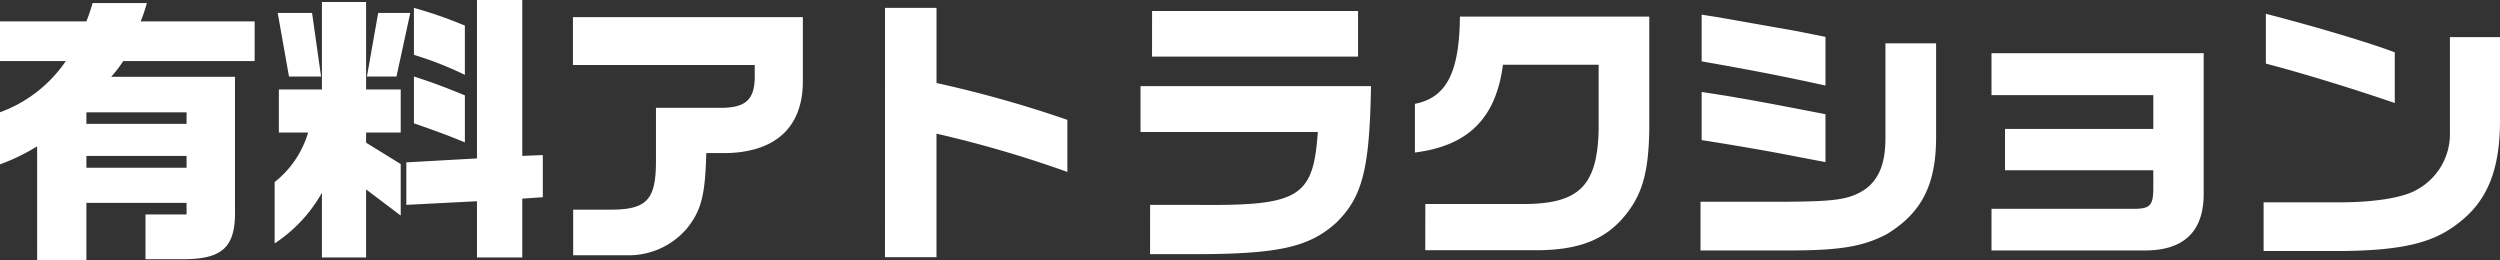 <svg xmlns="http://www.w3.org/2000/svg" width="275.404" height="28.644" viewBox="0 0 275.404 28.644">
  <rect x="0" y="0" width="275.404" height="28.644" fill="#333333" stroke="none"/>
  <path id="paid_attraction_title" d="M-133.951,2.263h5.425V-4.03h11.036v1.271h-4.526V2.17h3.658c4.836.093,6.324-1.24,6.2-5.611V-17.918H-125.8a14.083,14.083,0,0,0,1.333-1.736h14.477v-4.371h-12.555a18.857,18.857,0,0,0,.682-2.015h-5.983a18.856,18.856,0,0,1-.682,2.015h-9.517v4.371h7.254a14.956,14.956,0,0,1-7.254,5.642v5.735a21.972,21.972,0,0,0,4.092-1.984Zm5.425-15v-1.271h11.036v1.271Zm0,4.836v-1.3h11.036v1.3ZM-85.5,1.984h4.991V-4.5l2.263-.155V-9.3l-2.263.093V-26.381H-85.5V-8.928l-7.781.434v4.681l7.781-.4Zm-17.081,0h4.867v-7.5L-93.9-2.635V-8.308l-3.813-2.356V-11.78H-93.9v-4.743h-3.813v-9.641h-4.867v9.641h-4.743v4.743h3.224a10.874,10.874,0,0,1-3.689,5.456V.434a16.13,16.13,0,0,0,5.208-5.58Zm15.748-20.119V-23.56a47.1,47.1,0,0,0-5.611-1.953v5.177A37.864,37.864,0,0,1-86.831-18.135Zm-19.375.186h3.534l-.992-7.006h-3.782Zm8.587,0h3.255l1.519-7.006h-3.534ZM-86.831-10.7v-5.177c-2.511-1.023-3.534-1.4-5.611-2.077V-12.8C-89.466-11.749-88.877-11.532-86.831-10.7ZM-74.9,1.736h5.89a8.4,8.4,0,0,0,6.634-2.945c1.581-1.984,2.015-3.6,2.139-8.308H-58c5.456-.124,8.4-2.914,8.4-7.905V-24.49H-74.927v5.27H-54.9v1.364c-.031,2.356-.93,3.255-3.348,3.348h-7.533v5.859c0,4.34-1.023,5.394-5.177,5.363H-74.9Zm34.348.217h5.673V-11.656A126.53,126.53,0,0,1-20.46-7.44v-5.735a128.2,128.2,0,0,0-14.415-4.061v-8.277h-5.673Zm29.419-22.1H11.563v-5.022H-11.129Zm-.217,21.762h5.89C3.007,1.55,6.262.775,9.176-1.86c2.883-2.852,3.658-5.89,3.813-15.035H-12.4v5.053H7.13C6.634-4.619,5.084-3.689-6.2-3.813h-5.146Zm30.318-.434h12.71c4.588-.093,7.44-1.333,9.61-4.216,1.674-2.232,2.294-4.65,2.356-9.145V-24.552H22.785c-.062,6.169-1.488,8.928-4.96,9.61v5.363c5.89-.744,8.928-3.782,9.7-9.672h10.54v7.223c-.155,6.169-2.2,8.153-8.432,8.122H18.972ZM63.054-16.957V-22.32c-2.325-.465-3.038-.62-4.495-.868l-7.192-1.271-1.953-.31v5.146C54.684-18.693,57.97-18.073,63.054-16.957ZM49.29,1.209h9.8c5.58,0,8.091-.434,10.664-1.767,3.875-2.325,5.487-5.456,5.487-10.7V-21.607h-5.58v10.416c0,2.821-.713,4.588-2.294,5.7-1.674,1.085-3.193,1.3-8.587,1.333H49.29ZM63.054-8.525V-13.8l-2.728-.527c-3.193-.62-5.239-.992-6.138-1.147-1.8-.31-1.922-.341-4.774-.775v5.3c3.72.589,5.27.868,6.51,1.085,1.426.248,2.883.527,4.309.806Zm18.29,9.734H98.27c4.278,0,6.448-2.108,6.448-6.231v-15.5H81.344V-15.9H99.169v3.72H82.832v4.557H99.169v2.139c-.031,1.767-.4,2.108-2.2,2.108H81.344Zm44.423-16.244v-5.58c-2.759-1.054-8.68-2.821-14.2-4.247v5.487C115.6-18.321,120.962-16.678,125.767-15.035ZM111.321,1.271h8.587c6.572-.062,10.013-.868,12.741-2.976,3.255-2.418,4.681-5.828,4.712-11.253v-9.331h-5.518v10.447a6.989,6.989,0,0,1-3.689,6.386C126.7-4.619,123.69-4.123,120-4.092h-8.68Z" transform="translate(138.043 26.381)" fill="#fff"/>
</svg>
